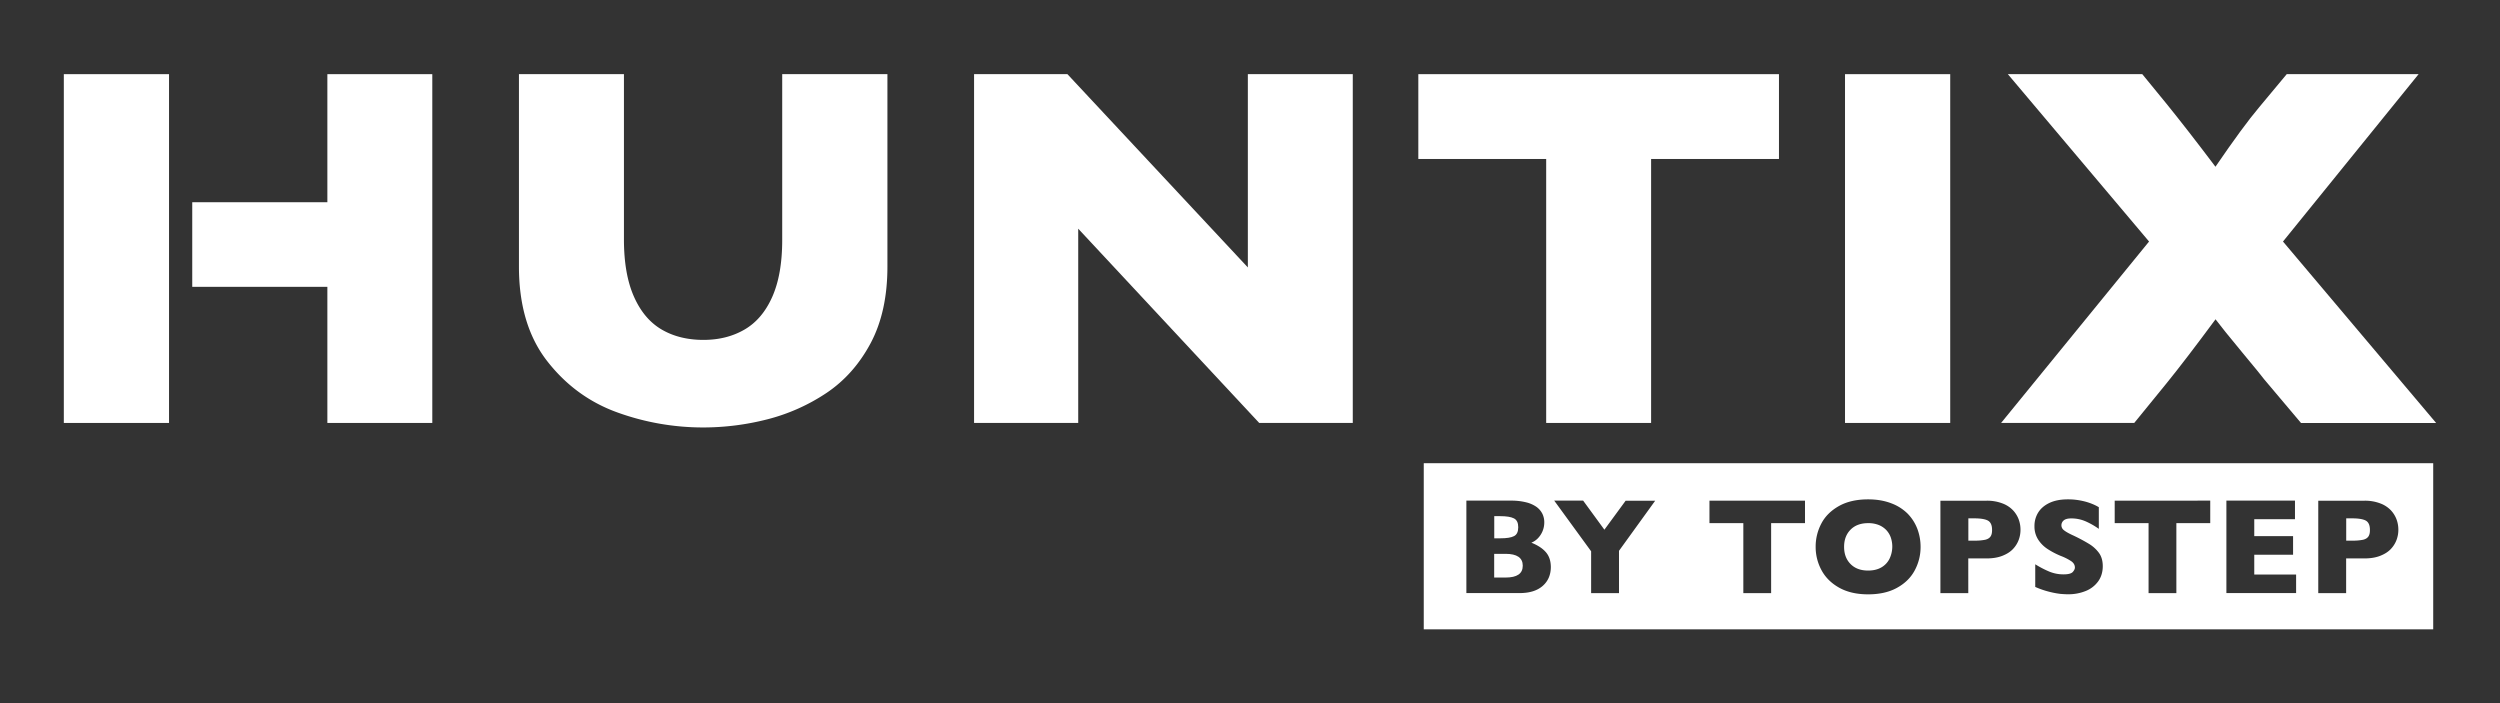 <svg id="Ebene_1" data-name="Ebene 1" xmlns="http://www.w3.org/2000/svg" width="1249.892mm" height="351.719mm" viewBox="0 0 3543 997">
  <rect x="0" y="0" width="3543" height="997" fill="#333333" stroke="none"/>
  <defs>
    <style>
      .cls-1 {
        fill: #fff;
      }
    </style>
  </defs>
  <g>
    <g>
      <path class="cls-1" d="M1108.55,340.1c0,32.6-4.7,59.4-14.1,80.6-9.4,21.2-22.5,36.6-39.4,46.4s-36.3,14.6-58.1,14.6q-34.2,0-59.4-14.8c-16.8-9.9-29.8-25.4-39.2-46.7q-14.1-31.95-14.1-80.8V105.1H735.45V377.9q0,82.35,39.9,133.7,39.9,51.3,99.3,72.8a356.956,356.956,0,0,0,122.2,21.4,366.632,366.632,0,0,0,90.1-11.4,271.727,271.727,0,0,0,84.2-37.4q39-26.1,62.8-70.8,23.7-44.7,23.7-108.2V105.1H1108.55v235Z"/>
      <polygon class="cls-1" points="1768.45 379 1512.75 105.1 1380.45 105.1 1380.45 599.4 1528.05 599.4 1528.05 324.1 1784.55 599.4 1917.15 599.4 1917.15 105.1 1768.45 105.1 1768.45 379"/>
      <polygon class="cls-1" points="2010.05 225.3 2191.25 225.3 2191.25 599.4 2339.95 599.4 2339.95 225.3 2521.15 225.3 2521.15 105.1 2010.05 105.1 2010.05 225.3"/>
      <rect class="cls-1" x="2614.75" y="105.1" width="149.1" height="494.3"/>
      <path class="cls-1" d="M3235.45,342.3l192.2-237.2h-186.9l-38.9,46.7c-15.5,18.3-36.1,46.5-62.1,84.5q-40.65-53.85-69.9-89.9l-33.8-41.3h-190.5L3045.65,342.3l-209.7,257.1h188.7l45.3-55.6q27.15-33.45,69.9-91.3c6.2,8.3,18.8,24,37.8,46.9s29.4,35.6,31,38l52.4,62.1h191.5Z"/>
      <polygon class="cls-1" points="90.45 599.4 239.55 599.4 239.55 495.6 239.55 406.5 239.55 286.6 239.55 208.9 239.55 105.1 90.45 105.1 90.45 599.4"/>
      <polygon class="cls-1" points="463.95 286.6 272.45 286.6 272.45 406.5 463.95 406.5 463.95 599.4 612.65 599.4 612.65 105.1 463.95 105.1 463.95 286.6"/>
    </g>
    <g>
      <path class="cls-1" d="M2133.65,784.9h-16.1v33.6h16.1c16.3,0,24.4-5.5,24.4-16.8C2158.05,790.5,2149.95,784.9,2133.65,784.9Z"/>
      <path class="cls-1" d="M2817.65,738c-3.7-2.2-10.3-3.4-19.8-3.4H2789.55v31.6h8.5a73.176,73.176,0,0,0,15.1-1.2c3.6-.8,6.1-2.3,7.7-4.5,1.6-2.2,2.4-5.4,2.3-9.7C2823.15,744.6,2821.35,740.3,2817.65,738Z"/>
      <path class="cls-1" d="M2145.65,759.8q6-3,6-12.6c0-6.3-2-10.5-6.2-12.6s-10.7-3.1-19.5-3.1h-8.3v31.4h8.5C2135.15,762.9,2141.65,761.9,2145.65,759.8Z"/>
      <path class="cls-1" d="M2672.95,750.9a30.609,30.609,0,0,0-10.7-7,39.76,39.76,0,0,0-14.7-2.5c-10.6,0-18.9,3.1-25,9.3-6.1,6.2-9.1,14.3-9.1,24.3s3,18.1,9.1,24.3q9.15,9.3,24.9,9.3c7.2,0,13.4-1.4,18.5-4.3A28.901,28.901,0,0,0,2677.55,792.4a39.91,39.91,0,0,0,2-30.9A29.694,29.694,0,0,0,2672.95,750.9Z"/>
      <path class="cls-1" d="M3353.15,738c-3.7-2.2-10.3-3.4-19.8-3.4H3325.05v31.6h8.5a72.515,72.515,0,0,0,15.1-1.2c3.6-.8,6.1-2.3,7.7-4.5,1.6-2.2,2.4-5.4,2.3-9.7C3358.65,744.6,3356.85,740.3,3353.15,738Z"/>
      <path class="cls-1" d="M2017.75,656.4v235.5h1430.6v-235.5Zm168.5,174c-7.7,6.7-18.5,10.1-32.4,10.1h-75.7v-131h63.3a84.729,84.729,0,0,1,21.4,2.4,43.658,43.658,0,0,1,14.7,6.5,27.133,27.133,0,0,1,8.3,9.7,27.617,27.617,0,0,1,2.7,12.2,32.209,32.209,0,0,1-9.8,23.3,27.269,27.269,0,0,1-8.5,5.5c9,3.6,15.8,8,20.5,13.4s7,12.3,7.1,20.9C2197.85,814.6,2193.95,823.7,2186.25,830.4ZM2294.45,780.6v60h-39.5v-59.3l-52.3-71.8h41l30.1,41.2,30.2-41.2V709.6h41.8ZM2558.05,741.4h-48V840.6h-39.4V741.4h-48v-31.9h135.4ZM2713.35,808.7c-5.6,10.3-14,18.4-25.2,24.5-11.1,6.1-24.7,9.1-40.7,9.1-16.2,0-29.9-3.2-41.1-9.5-11.2-6.3-19.5-14.6-25-24.9a68.977,68.977,0,0,1-8.2-33,69.751,69.751,0,0,1,8.1-33c5.4-10.3,13.8-18.5,25-24.8,11.3-6.3,25-9.4,41.2-9.4q18.15,0,32.4,5.4a65.294,65.294,0,0,1,23.4,14.6,62.707,62.707,0,0,1,13.9,21.5,71.988,71.988,0,0,1,4.7,25.8A69.407,69.407,0,0,1,2713.35,808.7Zm147.6-43.7a38.198,38.198,0,0,1-8.1,13c-3.7,4-8.8,7.2-15.1,9.7-6.4,2.5-13.8,3.7-22.4,3.7h-25.9V840.6h-39.5v-131H2815.35a60.697,60.697,0,0,1,22.4,3.8,39.964,39.964,0,0,1,15.1,9.8,38.586,38.586,0,0,1,8.1,13.1,42.129,42.129,0,0,1,2.5,14.5A40.873,40.873,0,0,1,2860.95,765ZM2973.75,823.6a39.795,39.795,0,0,1-17.5,13.8,65.235,65.235,0,0,1-25.8,4.8c-2.7,0-6.1-.2-10-.5a118.107,118.107,0,0,1-15.7-2.9,123.505,123.505,0,0,1-20.4-7v-32.1a140.767,140.767,0,0,0,19.5,10.2,52.605,52.605,0,0,0,20.6,4.1c6.8,0,11.1-1.2,13.1-3.4,2-2.3,3-4.3,3-6.3,0-3.5-1.7-6.5-5.1-8.9a74.04,74.04,0,0,0-14.8-7.5,111.048,111.048,0,0,1-18.9-9.9A44.714,44.714,0,0,1,2888.45,764.6a34.048,34.048,0,0,1-5.2-19,35.818,35.818,0,0,1,5.2-19.1c3.5-5.7,8.8-10.3,15.9-13.7q10.65-5.101,26.1-5.1a92.348,92.348,0,0,1,20.3,2.1,83.17,83.17,0,0,1,15.4,4.8,66.527,66.527,0,0,1,8.3,4.2v30.7A106.164,106.164,0,0,0,2956.55,739.2a50.281,50.281,0,0,0-21.1-4.5c-4.9,0-8.5.9-10.7,2.8a8.854,8.854,0,0,0-3.3,7,8.564,8.564,0,0,0,3.3,6.7c2.2,1.9,6.1,4.2,11.8,6.9a238.998,238.998,0,0,1,24.2,12.8,48.777,48.777,0,0,1,14.2,13.1c3.4,4.9,5.1,11.1,5.1,18.3Q2980.05,814.601,2973.75,823.6ZM3132.35,741.4h-48V840.6h-39.4V741.4h-48v-31.9H3132.35ZM3254.05,840.5h-98.8v-131h97.2v26.3h-57.7v24h55v26.4h-55v28h59.3Zm142.4-75.5a38.198,38.198,0,0,1-8.1,13c-3.7,4-8.8,7.2-15.1,9.7-6.4,2.5-13.8,3.7-22.4,3.7h-25.9V840.6h-39.5v-131H3350.85a60.697,60.697,0,0,1,22.4,3.8,39.964,39.964,0,0,1,15.1,9.8,38.586,38.586,0,0,1,8.1,13.1,42.129,42.129,0,0,1,2.5,14.5A40.873,40.873,0,0,1,3396.45,765Z"/>
    </g>
  </g>
</svg>
